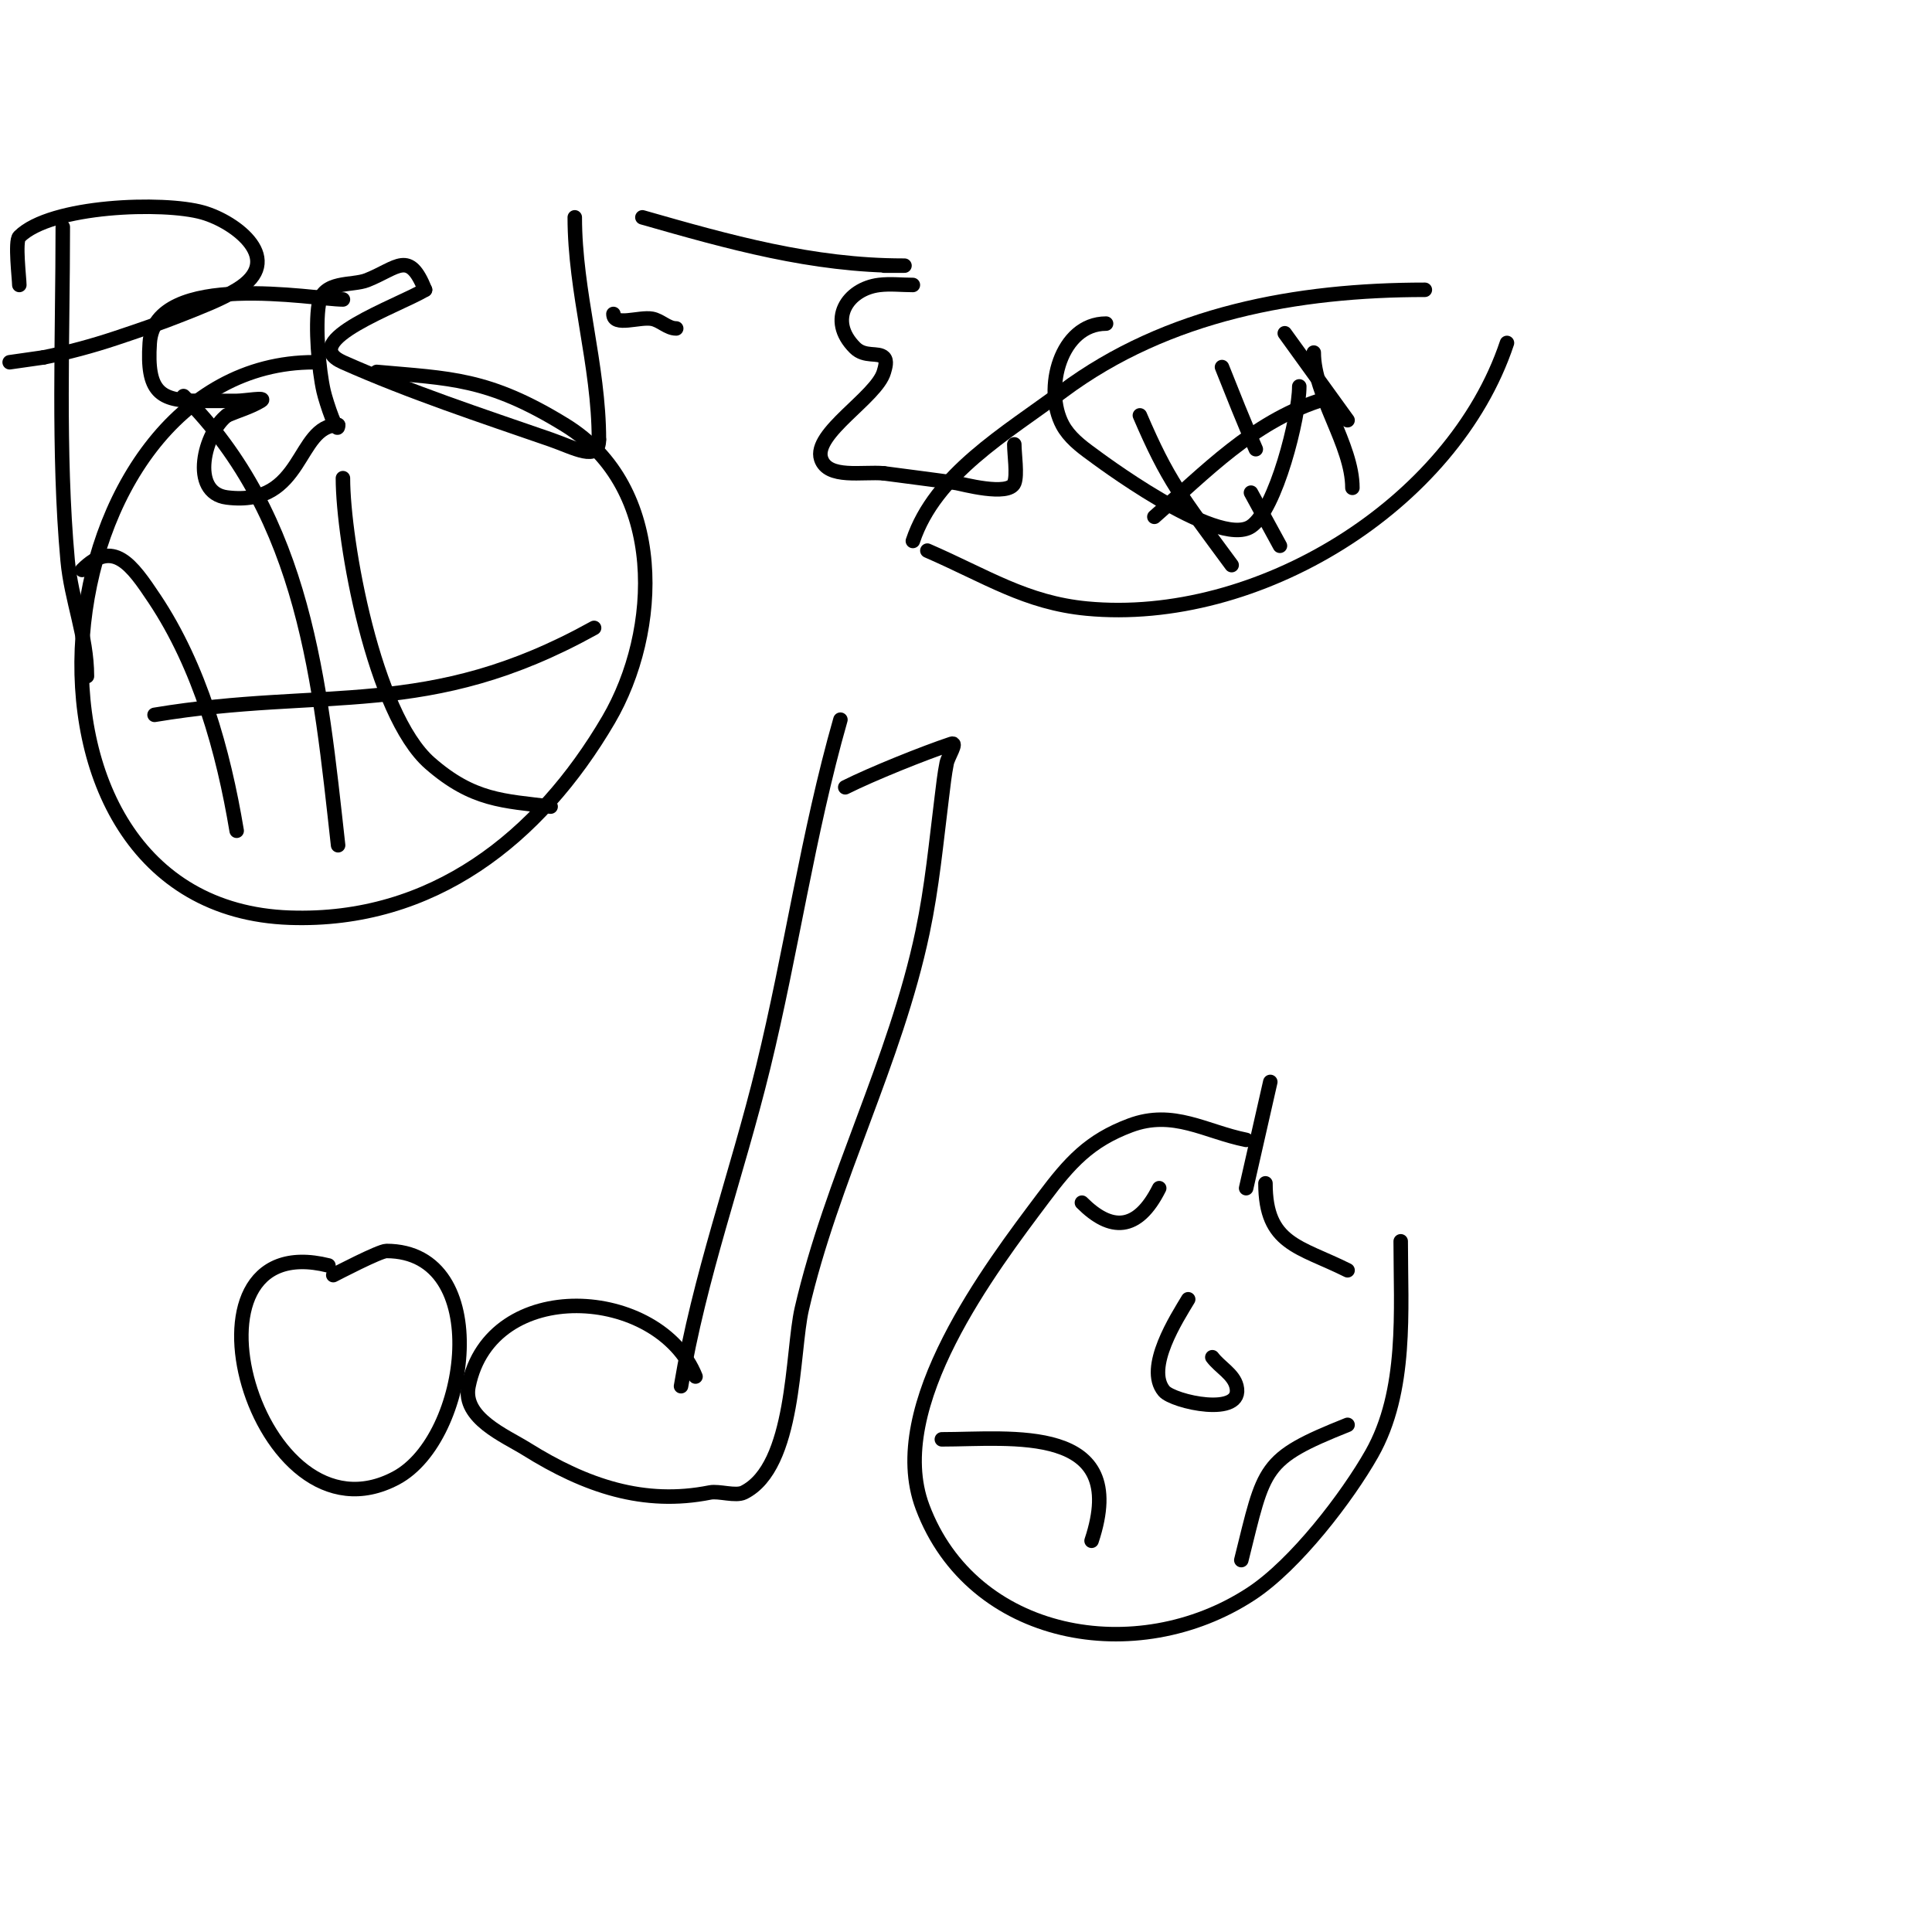 <svg viewBox='0 0 400 400' version='1.1' xmlns='http://www.w3.org/2000/svg' xmlns:xlink='http://www.w3.org/1999/xlink'><g fill='none' stroke='#000000' stroke-width='3' stroke-linecap='round' stroke-linejoin='round'><path d='M65,75c-56.934,0 -69.075,112.791 -5,115c29.487,1.017 51.622,-16.437 66,-41c10.719,-18.312 12.071,-48.033 -9,-61c-15.973,-9.83 -23.886,-9.626 -39,-11'/><path d='M17,118c6.463,-6.463 10.228,-1.159 15,6c9.371,14.057 14.253,31.517 17,48'/><path d='M71,99c0,12.959 6.37,48.824 18,59c8.954,7.835 15.282,7.785 25,9'/><path d='M38,82c25.228,25.228 28.26,59.336 32,93'/><path d='M32,148c35.332,-5.889 56.586,1.119 91,-18'/><path d='M189,112c4.621,-13.864 19.279,-22.272 31,-31c21.714,-16.17 48.664,-21 75,-21'/><path d='M192,114c12.309,5.352 20.417,10.802 33,12c35.142,3.347 75.746,-21.237 87,-55'/><path d='M239,107c10.879,-9.519 20.234,-19.411 34,-24'/><path d='M259,102l6,11'/><path d='M253,76c2.312,5.781 4.448,11.259 7,17'/><path d='M266,69l13,18'/><path d='M236,86c5.776,13.477 8.471,16.71 19,31'/><path d='M68,262c-33.715,-8.429 -14.985,59.459 14,44c15.307,-8.164 20.374,-47 -2,-47c-1.415,0 -10.446,4.723 -11,5'/><path d='M174,149c-6.755,23.641 -10.156,48.091 -16,72c-5.452,22.305 -13.207,43.242 -17,66'/><path d='M144,285c-7.478,-18.696 -42.406,-20.97 -47,2c-1.325,6.624 7.588,10.242 12,13c12.324,7.702 24.361,11.728 38,9c1.851,-0.37 5.306,0.847 7,0c10.698,-5.349 9.945,-29.097 12,-38c6.188,-26.813 19.349,-51.158 25,-78c1.984,-9.422 2.816,-18.528 4,-28c0.292,-2.339 0.538,-4.689 1,-7c0.27,-1.348 2.304,-4.435 1,-4c-5.726,1.909 -16.378,6.189 -22,9'/><path d='M263,224l-5,22'/><path d='M258,236c-8.415,-1.683 -15.068,-6.349 -24,-3c-8.481,3.181 -12.504,7.673 -18,15c-10.715,14.287 -32.831,43.118 -25,64c10.267,27.378 44.333,33.475 68,18c9.268,-6.06 19.991,-20.161 25,-29c7.396,-13.052 6,-29.672 6,-44'/><path d='M195,298c14.276,0 39.119,-3.357 31,21'/><path d='M224,249c5.909,5.909 11.457,6.087 16,-3'/><path d='M246,269c-2.276,3.793 -9.017,14.18 -5,19c1.864,2.237 16.636,5.545 15,-1c-0.631,-2.526 -3.438,-3.917 -5,-6'/><path d='M257,323c4.854,-19.414 4.169,-20.868 22,-28'/><path d='M262,245c0,12.687 7.01,13.005 17,18'/><path d='M13,47c0,22.512 -1.035,46.615 1,69c0.759,8.348 4,15.618 4,24'/><path d='M4,59c0,-1.266 -0.943,-9.057 0,-10c6.523,-6.523 29.856,-7.327 38,-5c6.932,1.981 17.214,9.872 7,16c-3.454,2.072 -7.26,3.504 -11,5c-4.601,1.84 -9.299,3.433 -14,5c-4.909,1.636 -9.926,2.985 -15,4'/><path d='M9,74l-7,1'/><path d='M71,62c-5.905,0 -38.986,-6.206 -40,9c-0.679,10.18 2.123,12 10,12c2.667,0 5.333,0 8,0c1.667,0 6.429,-0.857 5,0c-2.177,1.306 -4.667,2 -7,3'/><path d='M47,86c-4.639,3.479 -7.837,16.02 0,17c16.076,2.01 14.261,-15 23,-15'/><path d='M70,88c0,2.539 -2.429,-4.526 -3,-7c-1.006,-4.359 -1.763,-13.425 -1,-18c0.839,-5.031 6.89,-3.756 10,-5c6.372,-2.549 8.679,-6.302 12,2'/><path d='M88,60c-5.483,3.29 -26.727,10.677 -17,15c13.975,6.211 28.548,10.997 43,16c4.927,1.706 10,4.727 10,0'/><path d='M124,91c0,-15.488 -5,-30.461 -5,-46'/><path d='M133,45c17.93,5.123 35.164,10 54,10c1.333,0 -2.667,0 -4,0'/><path d='M127,65c0,2.687 5.356,0.519 8,1c1.766,0.321 3.205,2 5,2'/><path d='M189,59c-2.333,0 -4.685,-0.289 -7,0c-6.509,0.814 -10.78,7.22 -5,13c2.046,2.046 4.848,0.848 6,2c0.707,0.707 0.275,2.038 0,3c-1.498,5.243 -14.753,12.74 -13,18c1.406,4.219 8.571,2.597 13,3'/><path d='M183,98c5,0.667 10.006,1.287 15,2c1.02,0.146 10.848,2.881 12,0c0.668,-1.67 0,-6.014 0,-8'/><path d='M229,67c-9.393,0 -13.015,13.544 -9,21c1.341,2.49 3.705,4.347 6,6c0.438,0.315 25.992,19.672 33,15c5.139,-3.426 10,-22.708 10,-29'/><path d='M272,73c0,8.824 8,19.095 8,28'/></g>
</svg>